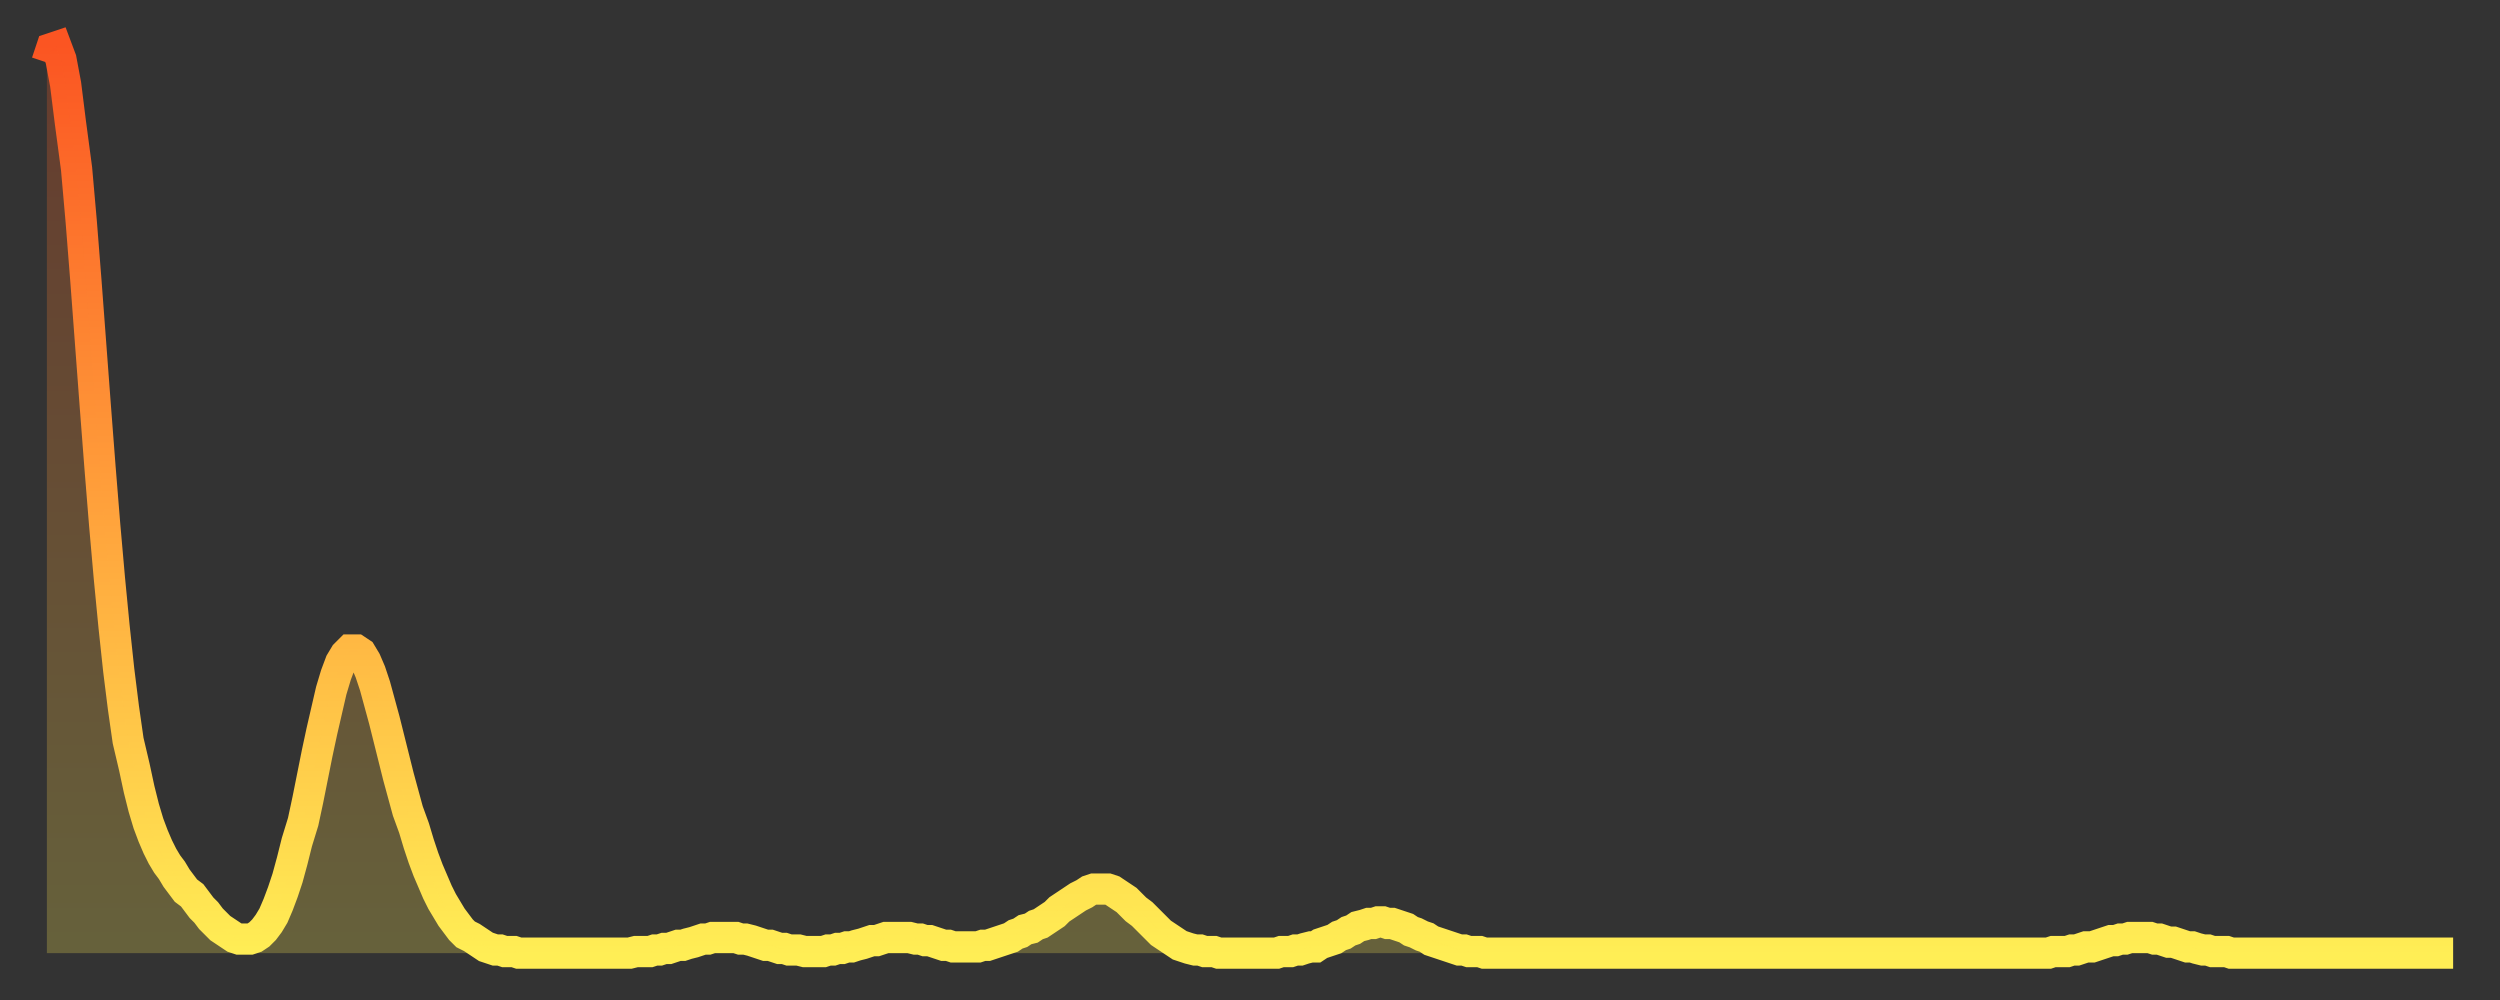 <?xml version="1.0" encoding="utf-8" ?>
<svg baseProfile="full" height="64" version="1.1" width="160" xmlns="http://www.w3.org/2000/svg" xmlns:ev="http://www.w3.org/2001/xml-events" xmlns:xlink="http://www.w3.org/1999/xlink"><rect width="100%" height="100%" fill="#333333" stroke="none"/><defs><linearGradient id="id339520" x1="0" x2="0" y1="0" y2="1"><stop offset="0%" stop-color="#fb5522" /><stop offset="50%" stop-color="#ffa03b" /><stop offset="100%" stop-color="#ffee55" /></linearGradient></defs><g transform="translate(3,3)"><g><path d="M 0.0 1.0 0.3 0.1 0.6 0.0 0.9 0.8 1.2 2.4 1.5 4.8 1.9 7.8 2.2 11.2 2.5 15.0 2.8 19.0 3.1 23.0 3.4 26.9 3.7 30.6 4.0 34.0 4.3 37.1 4.6 39.9 4.9 42.3 5.2 44.4 5.6 46.1 5.9 47.5 6.2 48.7 6.5 49.7 6.8 50.5 7.1 51.2 7.4 51.8 7.7 52.3 8.0 52.7 8.3 53.2 8.6 53.6 8.9 54.0 9.3 54.3 9.6 54.7 9.9 55.1 10.2 55.4 10.5 55.8 10.8 56.1 11.1 56.4 11.4 56.6 11.7 56.8 12.0 57.0 12.3 57.1 12.7 57.1 13.0 57.1 13.3 57.0 13.6 56.8 13.9 56.5 14.2 56.1 14.5 55.6 14.8 54.9 15.1 54.1 15.4 53.2 15.7 52.1 16.0 50.9 16.4 49.6 16.7 48.2 17.0 46.7 17.3 45.2 17.6 43.8 17.9 42.5 18.2 41.2 18.5 40.2 18.8 39.4 19.1 38.9 19.4 38.6 19.8 38.6 20.1 38.8 20.4 39.3 20.7 40.0 21.0 40.9 21.3 42.0 21.6 43.1 21.9 44.3 22.2 45.5 22.5 46.7 22.8 47.8 23.1 48.9 23.5 50.0 23.8 51.0 24.1 51.9 24.4 52.7 24.7 53.4 25.0 54.1 25.3 54.7 25.6 55.2 25.9 55.7 26.2 56.1 26.5 56.5 26.8 56.8 27.2 57.0 27.5 57.2 27.8 57.4 28.1 57.6 28.4 57.7 28.7 57.8 29.0 57.8 29.3 57.9 29.6 57.9 29.9 57.9 30.2 58.0 30.6 58.0 30.9 58.0 31.2 58.0 31.5 58.0 31.8 58.0 32.1 58.0 32.4 58.0 32.7 58.0 33.0 58.0 33.3 58.0 33.6 58.0 33.9 58.0 34.3 58.0 34.6 58.0 34.9 58.0 35.2 58.0 35.5 58.0 35.8 58.0 36.1 58.0 36.4 58.0 36.7 58.0 37.0 58.0 37.3 58.0 37.7 57.9 38.0 57.9 38.3 57.9 38.6 57.9 38.9 57.8 39.2 57.8 39.5 57.7 39.8 57.7 40.1 57.6 40.4 57.5 40.7 57.5 41.0 57.4 41.4 57.3 41.7 57.2 42.0 57.1 42.3 57.1 42.6 57.0 42.9 57.0 43.2 57.0 43.5 57.0 43.8 57.0 44.1 57.0 44.4 57.1 44.7 57.1 45.1 57.2 45.4 57.3 45.7 57.4 46.0 57.5 46.3 57.5 46.6 57.6 46.9 57.7 47.2 57.7 47.5 57.8 47.8 57.8 48.1 57.8 48.5 57.9 48.8 57.9 49.1 57.9 49.4 57.9 49.7 57.9 50.0 57.8 50.3 57.8 50.6 57.7 50.9 57.7 51.2 57.6 51.5 57.6 51.8 57.5 52.2 57.4 52.5 57.3 52.8 57.2 53.1 57.2 53.4 57.1 53.7 57.0 54.0 57.0 54.3 57.0 54.6 57.0 54.9 57.0 55.2 57.0 55.6 57.1 55.9 57.1 56.2 57.2 56.5 57.2 56.8 57.3 57.1 57.4 57.4 57.5 57.7 57.5 58.0 57.6 58.3 57.6 58.6 57.6 58.9 57.6 59.3 57.6 59.6 57.6 59.9 57.5 60.2 57.5 60.5 57.4 60.8 57.3 61.1 57.2 61.4 57.1 61.7 57.0 62.0 56.8 62.3 56.7 62.6 56.5 63.0 56.4 63.3 56.2 63.6 56.1 63.9 55.9 64.2 55.7 64.5 55.5 64.8 55.2 65.1 55.0 65.4 54.8 65.7 54.6 66.0 54.4 66.4 54.2 66.7 54.0 67.0 53.9 67.3 53.9 67.6 53.9 67.9 53.9 68.2 54.0 68.5 54.2 68.8 54.4 69.1 54.6 69.4 54.9 69.7 55.2 70.1 55.5 70.4 55.8 70.7 56.1 71.0 56.4 71.3 56.7 71.6 56.9 71.9 57.1 72.2 57.3 72.5 57.5 72.8 57.6 73.1 57.7 73.5 57.8 73.8 57.8 74.1 57.9 74.4 57.9 74.7 57.9 75.0 58.0 75.3 58.0 75.6 58.0 75.9 58.0 76.2 58.0 76.5 58.0 76.8 58.0 77.2 58.0 77.5 58.0 77.8 58.0 78.1 58.0 78.4 58.0 78.7 58.0 79.0 57.9 79.3 57.9 79.6 57.9 79.9 57.8 80.2 57.8 80.5 57.7 80.9 57.6 81.2 57.6 81.5 57.4 81.8 57.3 82.1 57.2 82.4 57.1 82.7 56.9 83.0 56.8 83.3 56.6 83.6 56.5 83.9 56.3 84.3 56.2 84.6 56.1 84.9 56.1 85.2 56.0 85.5 56.0 85.8 56.1 86.1 56.1 86.4 56.2 86.7 56.3 87.0 56.4 87.3 56.6 87.6 56.7 88.0 56.9 88.3 57.0 88.6 57.2 88.9 57.3 89.2 57.4 89.5 57.5 89.8 57.6 90.1 57.7 90.4 57.8 90.7 57.8 91.0 57.9 91.4 57.9 91.7 57.9 92.0 58.0 92.3 58.0 92.6 58.0 92.9 58.0 93.2 58.0 93.5 58.0 93.8 58.0 94.1 58.0 94.4 58.0 94.7 58.0 95.1 58.0 95.4 58.0 95.7 58.0 96.0 58.0 96.3 58.0 96.6 58.0 96.9 58.0 97.2 58.0 97.5 58.0 97.8 58.0 98.1 58.0 98.4 58.0 98.8 58.0 99.1 58.0 99.4 58.0 99.7 58.0 100.0 58.0 100.3 58.0 100.6 58.0 100.9 58.0 101.2 58.0 101.5 58.0 101.8 58.0 102.2 58.0 102.5 58.0 102.8 58.0 103.1 58.0 103.4 58.0 103.7 58.0 104.0 58.0 104.3 58.0 104.6 58.0 104.9 58.0 105.2 58.0 105.5 58.0 105.9 58.0 106.2 58.0 106.5 58.0 106.8 58.0 107.1 58.0 107.4 58.0 107.7 58.0 108.0 58.0 108.3 58.0 108.6 58.0 108.9 58.0 109.3 58.0 109.6 58.0 109.9 58.0 110.2 58.0 110.5 58.0 110.8 58.0 111.1 58.0 111.4 58.0 111.7 58.0 112.0 58.0 112.3 58.0 112.6 58.0 113.0 58.0 113.3 58.0 113.6 58.0 113.9 58.0 114.2 58.0 114.5 58.0 114.8 58.0 115.1 58.0 115.4 58.0 115.7 58.0 116.0 58.0 116.3 58.0 116.7 58.0 117.0 58.0 117.3 58.0 117.6 58.0 117.9 58.0 118.2 58.0 118.5 58.0 118.8 58.0 119.1 58.0 119.4 58.0 119.7 58.0 120.1 58.0 120.4 58.0 120.7 58.0 121.0 58.0 121.3 58.0 121.6 58.0 121.9 58.0 122.2 58.0 122.5 58.0 122.8 58.0 123.1 58.0 123.4 58.0 123.8 58.0 124.1 58.0 124.4 58.0 124.7 58.0 125.0 58.0 125.3 58.0 125.6 58.0 125.9 58.0 126.2 58.0 126.5 58.0 126.8 58.0 127.2 58.0 127.5 58.0 127.8 58.0 128.1 58.0 128.4 57.9 128.7 57.9 129.0 57.9 129.3 57.9 129.6 57.8 129.9 57.8 130.2 57.7 130.5 57.6 130.9 57.6 131.2 57.5 131.5 57.4 131.8 57.3 132.1 57.2 132.4 57.2 132.7 57.1 133.0 57.1 133.3 57.0 133.6 57.0 133.9 57.0 134.2 57.0 134.6 57.0 134.9 57.1 135.2 57.1 135.5 57.2 135.8 57.3 136.1 57.3 136.4 57.4 136.7 57.5 137.0 57.6 137.3 57.6 137.6 57.7 138.0 57.8 138.3 57.8 138.6 57.9 138.9 57.9 139.2 57.9 139.5 57.9 139.8 58.0 140.1 58.0 140.4 58.0 140.7 58.0 141.0 58.0 141.3 58.0 141.7 58.0 142.0 58.0 142.3 58.0 142.6 58.0 142.9 58.0 143.2 58.0 143.5 58.0 143.8 58.0 144.1 58.0 144.4 58.0 144.7 58.0 145.1 58.0 145.4 58.0 145.7 58.0 146.0 58.0 146.3 58.0 146.6 58.0 146.9 58.0 147.2 58.0 147.5 58.0 147.8 58.0 148.1 58.0 148.4 58.0 148.8 58.0 149.1 58.0 149.4 58.0 149.7 58.0 150.0 58.0 150.3 58.0 150.6 58.0 150.9 58.0 151.2 58.0 151.5 58.0 151.8 58.0 152.1 58.0 152.5 58.0 152.8 58.0 153.1 58.0 153.4 58.0 153.7 58.0 154.0 58.0" fill="none" id="graph-curve" opacity="1" stroke="url(#id339520)" stroke-width="2" /><path d="M 0 58 L 0.0 1.0 0.3 0.1 0.6 0.0 0.9 0.8 1.2 2.4 1.5 4.8 1.9 7.8 2.2 11.2 2.5 15.0 2.8 19.0 3.1 23.0 3.4 26.9 3.7 30.6 4.0 34.0 4.3 37.1 4.6 39.9 4.9 42.3 5.2 44.4 5.6 46.1 5.9 47.5 6.2 48.7 6.5 49.7 6.8 50.5 7.1 51.2 7.4 51.8 7.7 52.3 8.0 52.7 8.3 53.2 8.6 53.6 8.9 54.0 9.3 54.3 9.6 54.7 9.9 55.1 10.2 55.4 10.5 55.8 10.8 56.1 11.1 56.4 11.4 56.6 11.7 56.8 12.0 57.0 12.3 57.1 12.7 57.1 13.0 57.1 13.3 57.0 13.6 56.8 13.9 56.5 14.2 56.1 14.5 55.6 14.8 54.9 15.1 54.1 15.4 53.2 15.7 52.1 16.0 50.9 16.4 49.6 16.7 48.2 17.0 46.7 17.3 45.2 17.6 43.8 17.9 42.5 18.2 41.2 18.5 40.2 18.8 39.4 19.1 38.9 19.4 38.6 19.8 38.6 20.1 38.8 20.4 39.3 20.7 40.0 21.0 40.9 21.3 42.0 21.6 43.1 21.9 44.3 22.2 45.5 22.5 46.7 22.8 47.8 23.1 48.9 23.5 50.0 23.8 51.0 24.1 51.9 24.4 52.7 24.7 53.4 25.0 54.1 25.3 54.7 25.6 55.2 25.9 55.7 26.2 56.1 26.5 56.5 26.8 56.8 27.2 57.0 27.5 57.2 27.8 57.4 28.1 57.6 28.4 57.7 28.7 57.8 29.0 57.8 29.3 57.9 29.6 57.9 29.9 57.9 30.2 58.0 30.6 58.0 30.9 58.0 31.2 58.0 31.5 58.0 31.8 58.0 32.1 58.0 32.4 58.0 32.7 58.0 33.0 58.0 33.3 58.0 33.6 58.0 33.9 58.0 34.3 58.0 34.6 58.0 34.9 58.0 35.2 58.0 35.5 58.0 35.8 58.0 36.1 58.0 36.4 58.0 36.7 58.0 37.0 58.0 37.3 58.0 37.7 57.9 38.0 57.9 38.3 57.9 38.6 57.9 38.9 57.8 39.2 57.8 39.5 57.7 39.8 57.7 40.1 57.6 40.4 57.5 40.7 57.5 41.0 57.4 41.4 57.3 41.7 57.2 42.0 57.1 42.3 57.1 42.6 57.0 42.9 57.0 43.2 57.0 43.5 57.0 43.8 57.0 44.1 57.0 44.4 57.1 44.7 57.1 45.1 57.2 45.4 57.3 45.7 57.4 46.0 57.5 46.3 57.5 46.6 57.6 46.9 57.7 47.2 57.7 47.5 57.8 47.8 57.8 48.1 57.8 48.5 57.9 48.8 57.9 49.1 57.9 49.4 57.9 49.7 57.9 50.0 57.8 50.3 57.8 50.6 57.7 50.9 57.7 51.2 57.6 51.5 57.6 51.8 57.5 52.2 57.4 52.5 57.3 52.8 57.2 53.1 57.2 53.4 57.1 53.7 57.0 54.0 57.0 54.3 57.0 54.6 57.0 54.9 57.0 55.2 57.0 55.6 57.1 55.9 57.1 56.2 57.2 56.5 57.2 56.8 57.3 57.1 57.4 57.4 57.5 57.7 57.5 58.0 57.6 58.3 57.6 58.6 57.6 58.9 57.6 59.3 57.6 59.6 57.6 59.9 57.5 60.2 57.5 60.5 57.4 60.8 57.3 61.1 57.2 61.4 57.1 61.7 57.0 62.0 56.8 62.3 56.7 62.6 56.5 63.0 56.4 63.3 56.2 63.6 56.1 63.9 55.9 64.2 55.7 64.5 55.5 64.8 55.2 65.1 55.0 65.4 54.8 65.7 54.6 66.0 54.4 66.4 54.2 66.7 54.0 67.0 53.9 67.3 53.9 67.6 53.9 67.9 53.9 68.2 54.0 68.5 54.2 68.8 54.4 69.1 54.6 69.4 54.9 69.7 55.2 70.1 55.5 70.4 55.8 70.7 56.1 71.0 56.4 71.3 56.7 71.6 56.9 71.9 57.1 72.2 57.3 72.5 57.5 72.8 57.6 73.1 57.7 73.5 57.8 73.8 57.8 74.1 57.9 74.4 57.9 74.7 57.9 75.0 58.0 75.3 58.0 75.6 58.0 75.9 58.0 76.2 58.0 76.5 58.0 76.8 58.0 77.2 58.0 77.5 58.0 77.8 58.0 78.1 58.0 78.4 58.0 78.7 58.0 79.0 57.9 79.3 57.9 79.6 57.9 79.9 57.8 80.2 57.8 80.5 57.7 80.9 57.6 81.2 57.6 81.5 57.4 81.8 57.3 82.1 57.2 82.4 57.1 82.7 56.9 83.0 56.8 83.3 56.6 83.6 56.5 83.9 56.3 84.3 56.2 84.6 56.1 84.9 56.1 85.2 56.0 85.5 56.0 85.8 56.1 86.1 56.1 86.4 56.2 86.7 56.3 87.0 56.4 87.3 56.6 87.6 56.7 88.0 56.9 88.3 57.0 88.6 57.2 88.9 57.3 89.2 57.4 89.5 57.5 89.8 57.6 90.1 57.7 90.4 57.8 90.7 57.8 91.0 57.9 91.4 57.9 91.7 57.9 92.0 58.0 92.3 58.0 92.6 58.0 92.9 58.0 93.2 58.0 93.5 58.0 93.8 58.0 94.1 58.0 94.4 58.0 94.7 58.0 95.1 58.0 95.4 58.0 95.7 58.0 96.0 58.0 96.3 58.0 96.6 58.0 96.9 58.0 97.2 58.0 97.5 58.0 97.8 58.0 98.1 58.0 98.4 58.0 98.8 58.0 99.1 58.0 99.4 58.0 99.7 58.0 100.0 58.0 100.3 58.0 100.6 58.0 100.9 58.0 101.2 58.0 101.5 58.0 101.8 58.0 102.2 58.0 102.5 58.0 102.8 58.0 103.1 58.0 103.4 58.0 103.7 58.0 104.0 58.0 104.3 58.0 104.6 58.0 104.9 58.0 105.2 58.0 105.5 58.0 105.9 58.0 106.2 58.0 106.5 58.0 106.8 58.0 107.1 58.0 107.4 58.0 107.7 58.0 108.0 58.0 108.3 58.0 108.6 58.0 108.9 58.0 109.3 58.0 109.6 58.0 109.9 58.0 110.2 58.0 110.5 58.0 110.8 58.0 111.1 58.0 111.4 58.0 111.7 58.0 112.0 58.0 112.3 58.0 112.6 58.0 113.0 58.0 113.3 58.0 113.6 58.0 113.9 58.0 114.2 58.0 114.5 58.0 114.8 58.0 115.1 58.0 115.4 58.0 115.7 58.0 116.0 58.0 116.3 58.0 116.7 58.0 117.0 58.0 117.3 58.0 117.6 58.0 117.9 58.0 118.2 58.0 118.5 58.0 118.8 58.0 119.1 58.0 119.4 58.0 119.7 58.0 120.1 58.0 120.4 58.0 120.7 58.0 121.0 58.0 121.3 58.0 121.6 58.0 121.9 58.0 122.2 58.0 122.5 58.0 122.8 58.0 123.1 58.0 123.4 58.0 123.8 58.0 124.1 58.0 124.4 58.0 124.7 58.0 125.0 58.0 125.3 58.0 125.6 58.0 125.9 58.0 126.2 58.0 126.5 58.0 126.8 58.0 127.2 58.0 127.5 58.0 127.8 58.0 128.1 58.0 128.4 57.9 128.7 57.9 129.0 57.9 129.3 57.9 129.6 57.8 129.9 57.8 130.2 57.7 130.5 57.6 130.9 57.6 131.2 57.5 131.5 57.4 131.8 57.3 132.1 57.2 132.4 57.2 132.7 57.1 133.0 57.1 133.3 57.0 133.6 57.0 133.9 57.0 134.2 57.0 134.6 57.0 134.9 57.1 135.2 57.1 135.5 57.2 135.8 57.3 136.1 57.3 136.4 57.4 136.7 57.5 137.0 57.6 137.3 57.6 137.6 57.7 138.0 57.8 138.3 57.8 138.6 57.9 138.9 57.9 139.2 57.9 139.5 57.9 139.8 58.0 140.1 58.0 140.4 58.0 140.7 58.0 141.0 58.0 141.3 58.0 141.7 58.0 142.0 58.0 142.3 58.0 142.6 58.0 142.9 58.0 143.2 58.0 143.5 58.0 143.8 58.0 144.1 58.0 144.4 58.0 144.7 58.0 145.1 58.0 145.4 58.0 145.7 58.0 146.0 58.0 146.3 58.0 146.6 58.0 146.9 58.0 147.2 58.0 147.5 58.0 147.8 58.0 148.1 58.0 148.4 58.0 148.8 58.0 149.1 58.0 149.4 58.0 149.7 58.0 150.0 58.0 150.3 58.0 150.6 58.0 150.9 58.0 151.2 58.0 151.5 58.0 151.8 58.0 152.1 58.0 152.5 58.0 152.8 58.0 153.1 58.0 153.4 58.0 153.7 58.0 154.0 58.0 154 58" fill="url(#id339520)" fill-opacity=".25" id="graph-shadow" /></g></g></svg>